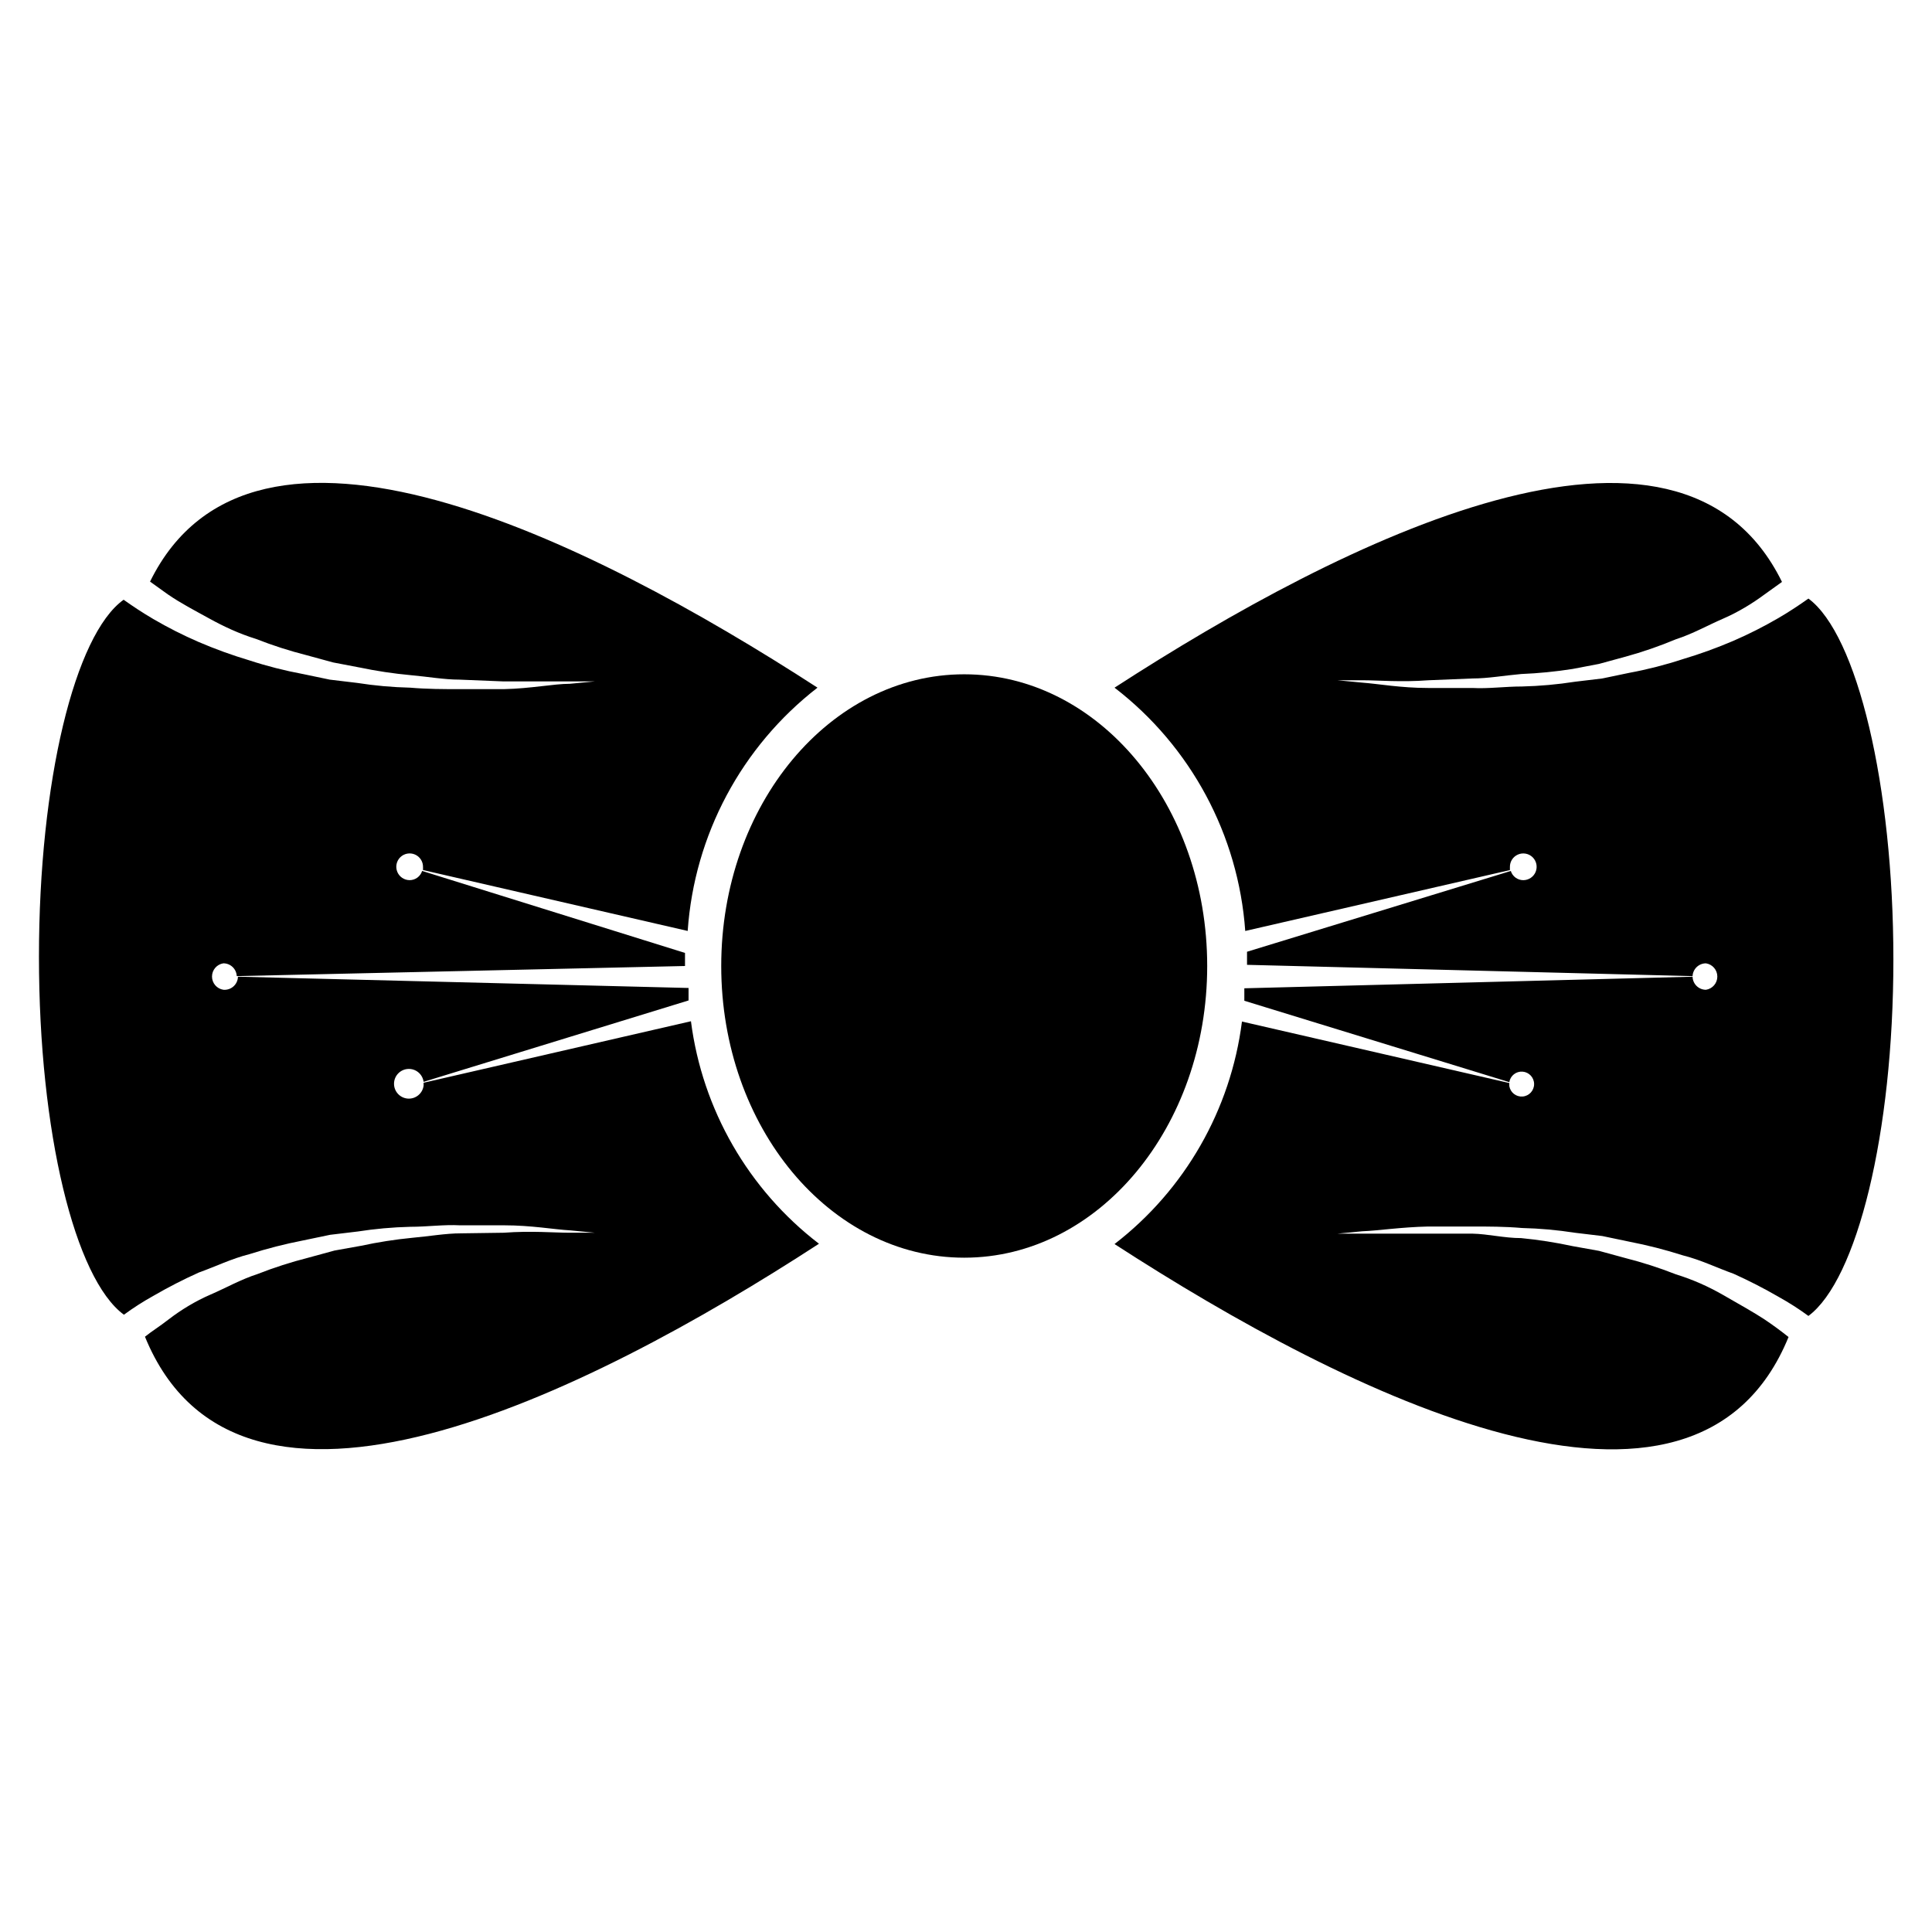 <?xml version="1.0" encoding="UTF-8"?>
<!-- Uploaded to: ICON Repo, www.iconrepo.com, Generator: ICON Repo Mixer Tools -->
<svg fill="#000000" width="800px" height="800px" version="1.1" viewBox="144 144 512 512" xmlns="http://www.w3.org/2000/svg">
 <g>
  <path d="m463.92 400c0 42.691-28.828 77.301-64.391 77.301-35.566 0-64.395-34.609-64.395-77.301 0-42.695 28.828-77.305 64.395-77.305 35.562 0 64.391 34.609 64.391 77.305"/>
  <path d="m176.83 492.42c2.512-1.844 5.144-3.527 7.871-5.039 3.879-2.25 7.875-4.301 11.965-6.141 4.41-1.574 8.738-3.699 13.461-4.879v-0.004c4.648-1.48 9.379-2.691 14.172-3.621l7.164-1.496 7.242-0.867-0.004 0.004c4.641-0.727 9.32-1.145 14.016-1.262 4.566 0 8.973-0.629 13.145-0.395h11.73c7.242 0 13.227 1.102 17.477 1.34l6.613 0.629h-6.691c-4.172 0-10.234-0.551-17.477 0l-11.336 0.16c-4.094 0-8.422 0.789-12.91 1.18-4.578 0.445-9.125 1.156-13.621 2.125l-7.008 1.258-6.926 1.891c-4.574 1.16-9.07 2.606-13.461 4.332-4.41 1.418-8.422 3.699-12.438 5.434-4.016 1.73-7.871 4.094-10.941 6.453-3.07 2.363-4.488 3.148-6.453 4.723 24.953 61.086 116.51 15.742 178.62-24.641h-0.004c-18.707-14.352-30.918-35.574-33.926-58.961l-70.848 16.297v0.789l-0.004-0.004c-0.27 2.059-2.086 3.551-4.156 3.418-2.07-0.137-3.68-1.855-3.68-3.93 0-2.074 1.609-3.793 3.68-3.926 2.07-0.137 3.887 1.359 4.156 3.414l70.219-21.57v-3.305l-119.42-2.992c-0.016 0.984-0.441 1.914-1.176 2.57-0.73 0.656-1.703 0.98-2.68 0.895-1.734-0.262-3.016-1.75-3.016-3.504 0-1.754 1.281-3.242 3.016-3.504 1.895 0 3.457 1.492 3.543 3.387l118.79-2.676v-3.465l-69.664-21.727c-0.449 1.449-1.789 2.438-3.309 2.441-1.438-0.004-2.734-0.875-3.277-2.207-0.543-1.332-0.227-2.863 0.801-3.871 1.031-1.004 2.566-1.289 3.887-0.715 1.324 0.574 2.164 1.887 2.133 3.328v0.789l70.141 16.137c1.75-25.414 14.266-48.867 34.398-64.473-60.77-39.359-149.57-83.68-176.88-28.105l4.723 3.387c3.305 2.281 7.086 4.25 10.941 6.375s7.871 4.016 12.438 5.434c4.394 1.727 8.891 3.172 13.461 4.328l6.926 1.891 7.008 1.34v-0.004c4.496 0.945 9.047 1.629 13.621 2.047 4.488 0.395 8.816 1.18 12.91 1.18l11.652 0.473h17.477 6.691l-6.613 0.629c-4.25 0-10.234 1.258-17.477 1.418h-11.73c-4.172 0-8.582 0-13.145-0.395l-0.004 0.004c-4.691-0.113-9.371-0.535-14.012-1.262l-7.242-0.867-7.164-1.496v0.004c-4.797-0.895-9.531-2.102-14.168-3.621-4.578-1.367-9.07-2.996-13.461-4.883-4.106-1.781-8.102-3.805-11.965-6.059-2.832-1.652-5.434-3.387-7.871-5.117-12.914 9.211-22.438 48.098-22.438 94.621 0 46.523 9.523 85.332 22.516 94.859z"/>
  <path d="m522.49 469.04h11.73c4.172 0 8.582 0 13.145 0.395 4.691 0.113 9.375 0.535 14.012 1.258l7.242 0.867 7.164 1.496c4.789 0.93 9.52 2.137 14.168 3.621 4.723 1.18 9.055 3.305 13.461 4.879 4.094 1.84 8.086 3.891 11.969 6.141 2.727 1.512 5.356 3.195 7.871 5.039 12.832-9.523 22.516-48.254 22.516-94.465-0.004-46.207-9.605-86.117-22.516-95.645-2.441 1.73-5.039 3.465-7.871 5.117-3.867 2.254-7.863 4.281-11.969 6.062-4.387 1.883-8.883 3.512-13.461 4.879-4.637 1.52-9.371 2.731-14.168 3.621l-7.164 1.496-7.242 0.867c-4.637 0.723-9.32 1.145-14.012 1.258-4.566 0-8.973 0.629-13.145 0.395h-11.73c-7.242 0-13.227-1.102-17.477-1.418l-6.613-0.629h6.691c4.172 0 10.234 0.551 17.477 0l11.652-0.473c4.094 0 8.422-0.789 12.91-1.18h-0.004c4.562-0.184 9.109-0.633 13.621-1.34l7.008-1.34 6.926-1.891v0.004c4.582-1.262 9.078-2.812 13.461-4.644 4.41-1.418 8.422-3.699 12.438-5.434 4.016-1.73 7.871-4.094 10.941-6.375l4.723-3.387c-27.316-55.652-116.11-11.332-176.88 28.027 20.223 15.559 32.824 39.02 34.637 64.473l70.141-16.137v-0.789c-0.035-1.441 0.809-2.754 2.129-3.328s2.859-0.289 3.887 0.715c1.031 1.008 1.348 2.539 0.805 3.871s-1.84 2.203-3.281 2.207c-1.516-0.004-2.856-0.992-3.305-2.441l-69.902 21.41v3.465l118.08 2.992h-0.004c0.086-1.895 1.648-3.387 3.543-3.387 1.734 0.262 3.016 1.75 3.016 3.504 0 1.754-1.281 3.242-3.016 3.504-1.926 0-3.5-1.539-3.543-3.465l-118.79 3.07v3.305l70.219 21.57c0.27-1.703 1.805-2.918 3.523-2.785 1.723 0.137 3.051 1.57 3.051 3.297 0 1.727-1.328 3.164-3.051 3.297-1.719 0.133-3.254-1.078-3.523-2.785v-0.789l-70.848-16.297v0.004c-2.969 23.363-15.121 44.582-33.77 58.961 62.109 40.227 153.66 85.727 178.62 24.641-1.969-1.574-4.094-3.148-6.453-4.723-2.363-1.574-7.086-4.25-10.941-6.453s-7.871-4.016-12.438-5.434h-0.004c-4.391-1.727-8.887-3.172-13.461-4.332l-6.926-1.891-7.008-1.258c-4.496-0.969-9.043-1.68-13.621-2.125-4.488 0-8.816-1.102-12.91-1.18h-11.652-17.477-6.691l6.613-0.629c4.254-0.16 10.238-1.102 17.48-1.262z"/>
 </g>
</svg>